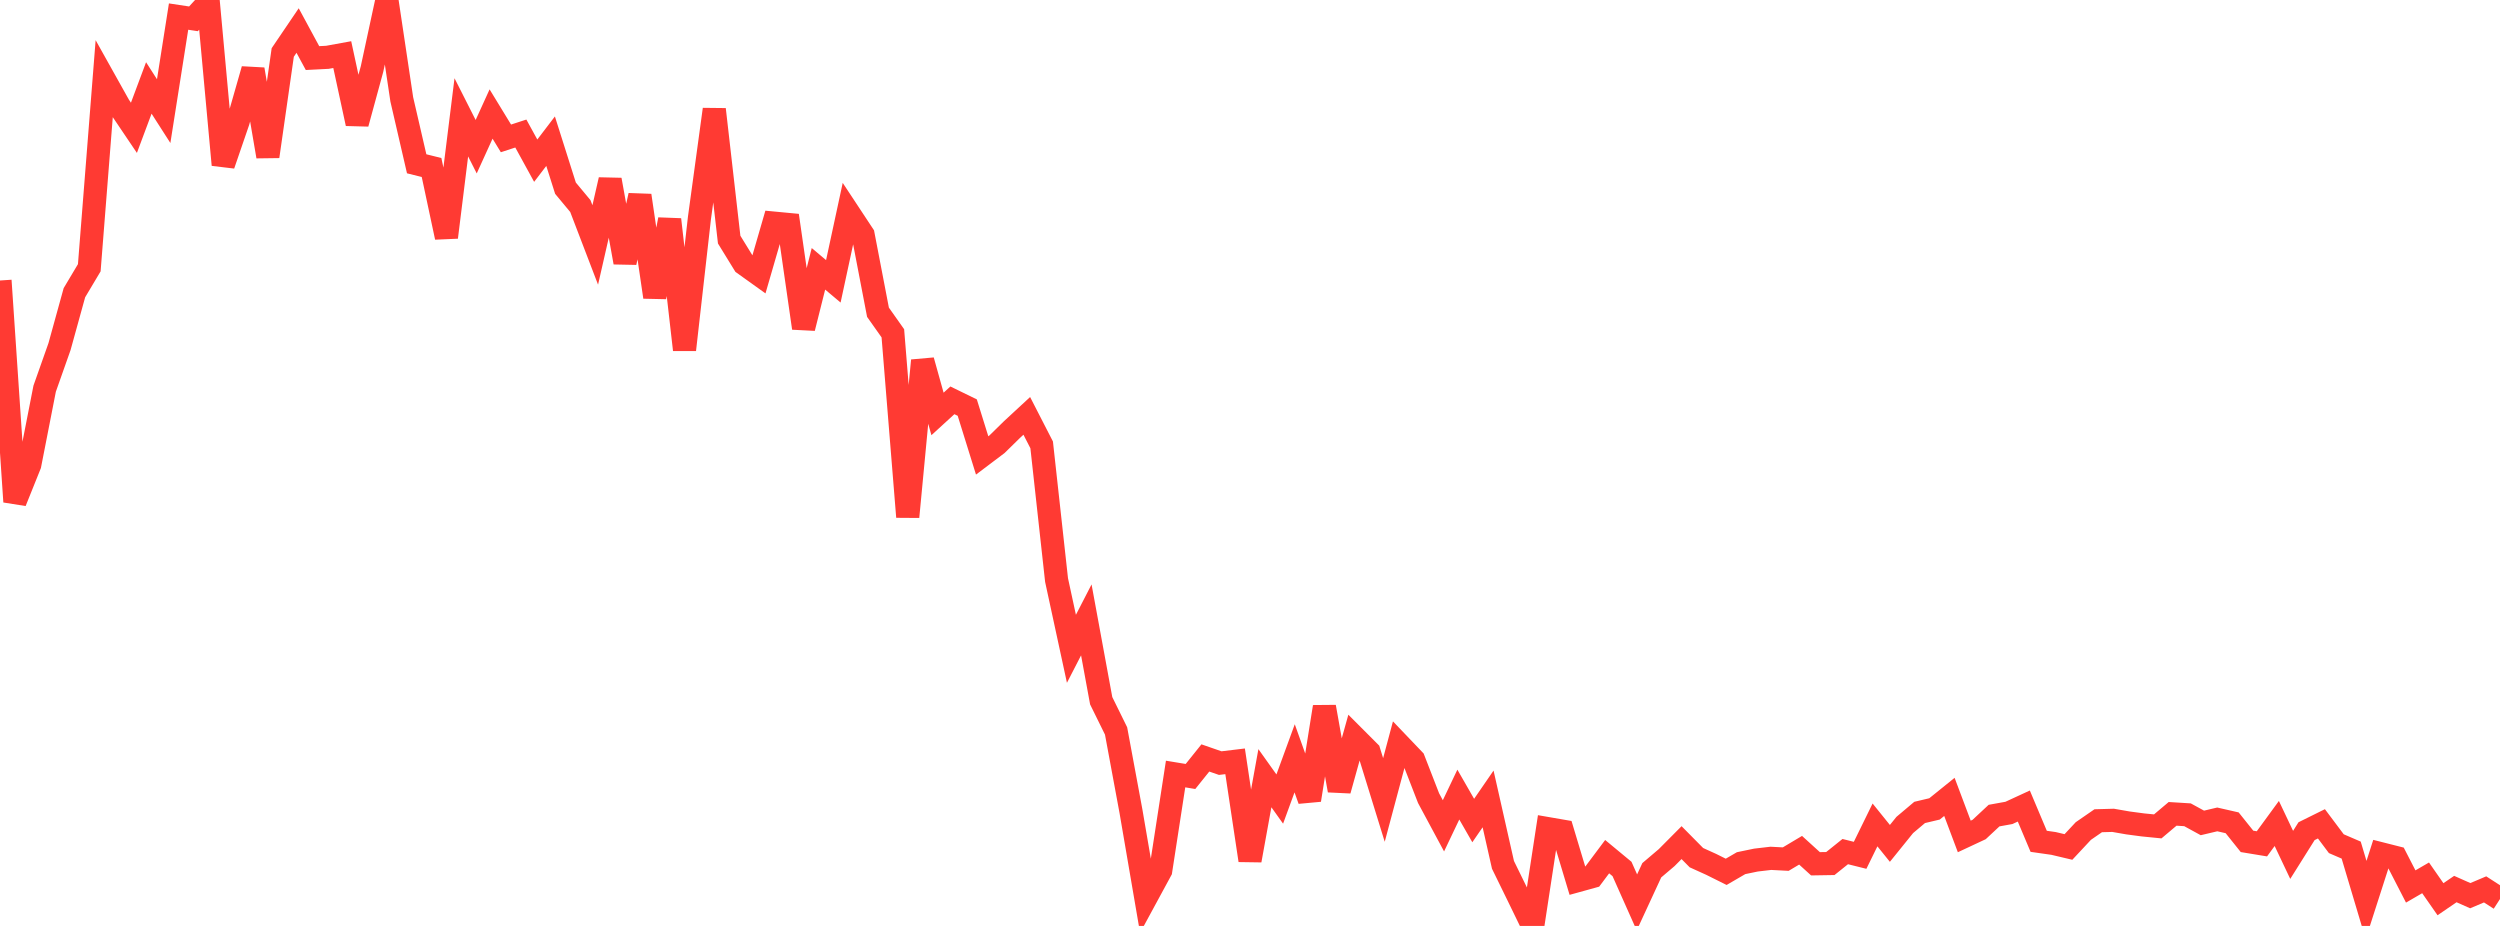 <?xml version="1.0" standalone="no"?>
<!DOCTYPE svg PUBLIC "-//W3C//DTD SVG 1.1//EN" "http://www.w3.org/Graphics/SVG/1.1/DTD/svg11.dtd">

<svg width="135" height="50" viewBox="0 0 135 50" preserveAspectRatio="none" 
  xmlns="http://www.w3.org/2000/svg"
  xmlns:xlink="http://www.w3.org/1999/xlink">


<polyline points="0.0, 15.147 0.804, 27.093 1.607, 25.096 2.411, 20.989 3.214, 18.716 4.018, 15.806 4.821, 14.459 5.625, 4.274 6.429, 5.712 7.232, 6.902 8.036, 4.749 8.839, 6.001 9.643, 0.895 10.446, 1.017 11.25, 0.143 12.054, 8.9 12.857, 6.56 13.661, 3.748 14.464, 8.448 15.268, 2.833 16.071, 1.649 16.875, 3.136 17.679, 3.095 18.482, 2.949 19.286, 6.673 20.089, 3.729 20.893, 0.0 21.696, 5.367 22.5, 8.845 23.304, 9.045 24.107, 12.813 24.911, 6.335 25.714, 7.922 26.518, 6.157 27.321, 7.473 28.125, 7.211 28.929, 8.677 29.732, 7.624 30.536, 10.162 31.339, 11.128 32.143, 13.228 32.946, 9.711 33.75, 14.17 34.554, 10.557 35.357, 16.04 36.161, 11.854 36.964, 18.887 37.768, 11.789 38.571, 5.907 39.375, 12.939 40.179, 14.246 40.982, 14.821 41.786, 12.048 42.589, 12.124 43.393, 17.716 44.196, 14.516 45.0, 15.192 45.804, 11.461 46.607, 12.678 47.411, 16.861 48.214, 17.998 49.018, 27.911 49.821, 19.469 50.625, 22.353 51.429, 21.618 52.232, 22.01 53.036, 24.594 53.839, 23.988 54.643, 23.2 55.446, 22.457 56.25, 24.023 57.054, 31.323 57.857, 35.036 58.661, 33.474 59.464, 37.838 60.268, 39.471 61.071, 43.802 61.875, 48.49 62.679, 47.008 63.482, 41.797 64.286, 41.93 65.089, 40.929 65.893, 41.208 66.696, 41.111 67.5, 46.459 68.304, 42.022 69.107, 43.149 69.911, 40.949 70.714, 43.198 71.518, 38.171 72.321, 42.681 73.125, 39.794 73.929, 40.599 74.732, 43.198 75.536, 40.19 76.339, 41.03 77.143, 43.101 77.946, 44.595 78.75, 42.907 79.554, 44.309 80.357, 43.142 81.161, 46.703 81.964, 48.345 82.768, 50.0 83.571, 44.744 84.375, 44.883 85.179, 47.557 85.982, 47.335 86.786, 46.26 87.589, 46.925 88.393, 48.73 89.196, 46.994 90.0, 46.311 90.804, 45.502 91.607, 46.314 92.411, 46.679 93.214, 47.079 94.018, 46.611 94.821, 46.444 95.625, 46.35 96.429, 46.392 97.232, 45.913 98.036, 46.644 98.839, 46.631 99.643, 45.986 100.446, 46.187 101.25, 44.546 102.054, 45.543 102.857, 44.549 103.661, 43.871 104.464, 43.681 105.268, 43.032 106.071, 45.168 106.875, 44.792 107.679, 44.042 108.482, 43.897 109.286, 43.526 110.089, 45.431 110.893, 45.546 111.696, 45.736 112.5, 44.875 113.304, 44.32 114.107, 44.298 114.911, 44.438 115.714, 44.545 116.518, 44.625 117.321, 43.948 118.125, 43.998 118.929, 44.438 119.732, 44.248 120.536, 44.431 121.339, 45.434 122.143, 45.567 122.946, 44.468 123.75, 46.164 124.554, 44.884 125.357, 44.486 126.161, 45.559 126.964, 45.905 127.768, 48.6 128.571, 46.103 129.375, 46.307 130.179, 47.87 130.982, 47.404 131.786, 48.558 132.589, 48.009 133.393, 48.367 134.196, 48.027 135.0, 48.546" fill="none" stroke="#ff3a33" stroke-width="1.25"/>

</svg>